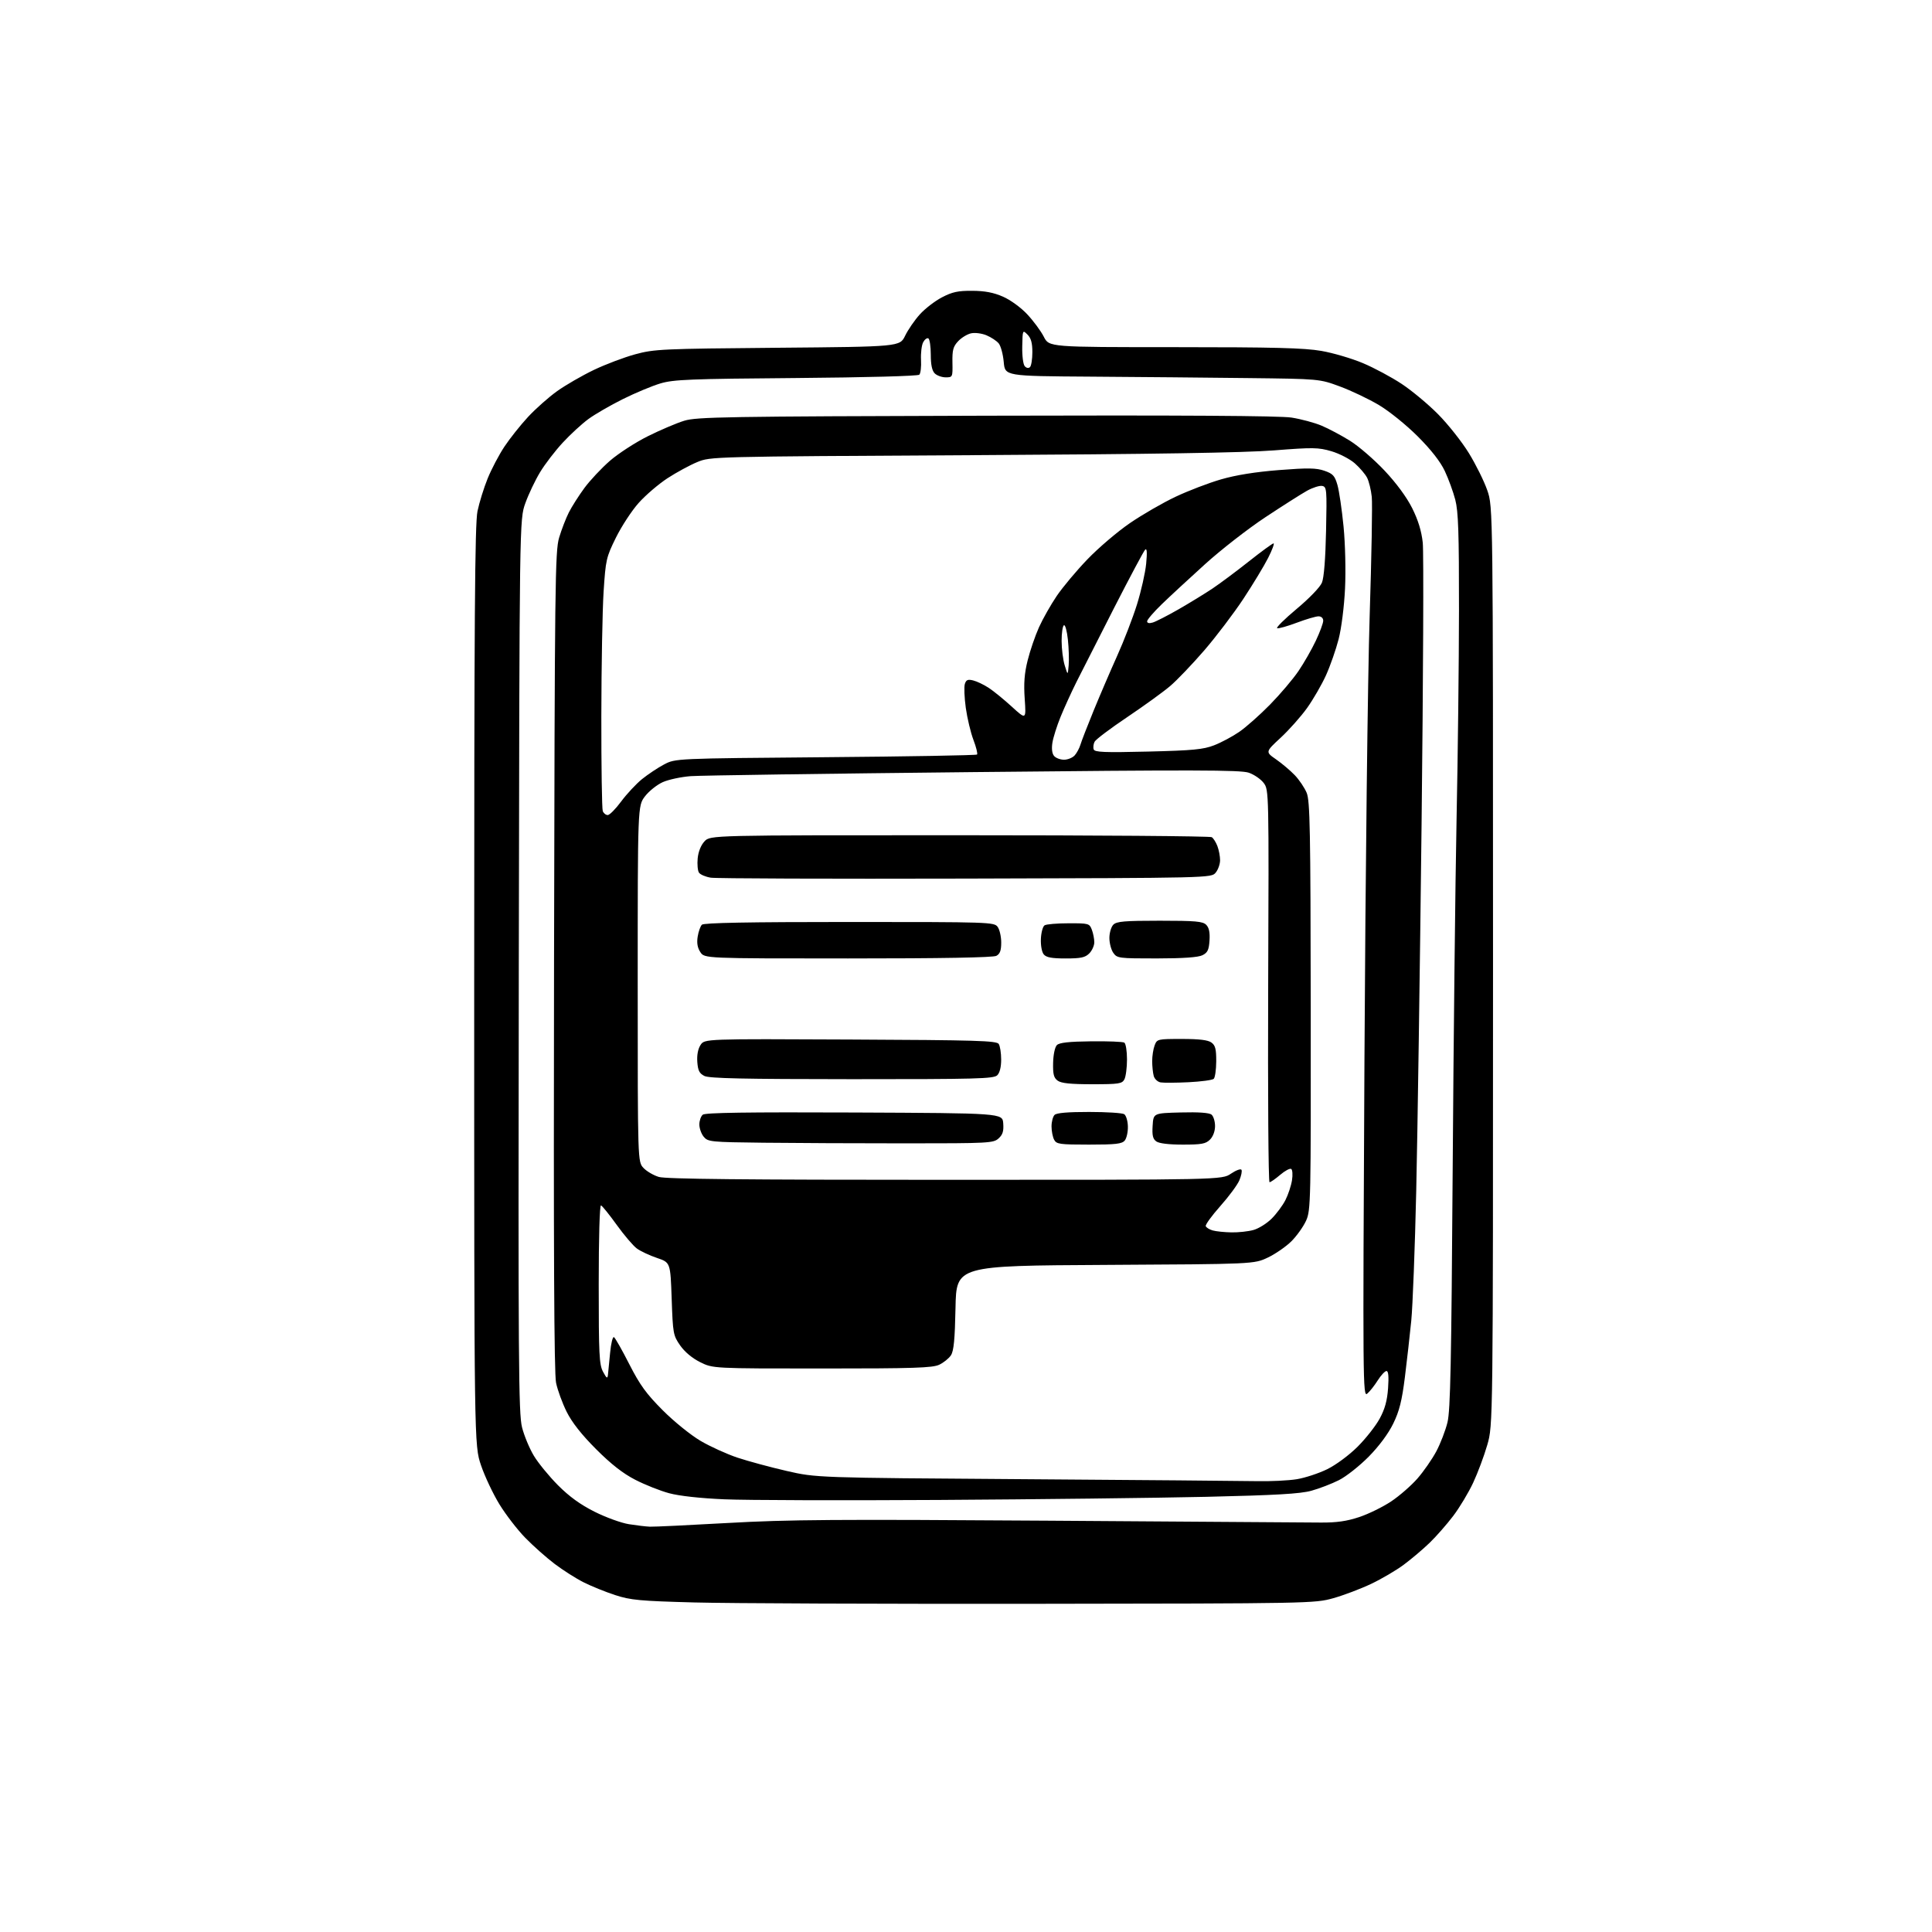 <?xml version="1.0" encoding="UTF-8" standalone="no"?>
<svg 
  version="1.1" 
  xmlns="http://www.w3.org/2000/svg" 
  xmlns:xlink="http://www.w3.org/1999/xlink" 
  xmlns:svg="http://www.w3.org/2000/svg"
  xmlns:rdf="http://www.w3.org/1999/02/22-rdf-syntax-ns#"
  xmlns:cc="http://creativecommons.org/ns#"
  xmlns:dc="http://purl.org/dc/elements/1.1/"
  viewBox="0 0 768 768"
  width="768"
  height="768"
>
<style>svg {background-color: white; }</style>"
<path stroke="none" fill="black" fill-rule="evenodd" d="M411.50,637.54C350.45,637.61 289.48,637.37 276.00,637.00C254.29,636.42 250.70,636.08 244.50,634.06C240.65,632.80 235.02,630.52 231.99,628.99C228.96,627.47 223.79,624.18 220.49,621.68C217.20,619.19 211.94,614.52 208.82,611.32C205.69,608.12 201.07,602.12 198.54,598.00C196.01,593.88 192.71,586.90 191.22,582.50C188.50,574.50 188.50,574.50 188.50,392.00C188.50,245.56 188.76,208.26 189.81,203.21C190.53,199.75 192.35,193.89 193.86,190.18C195.37,186.47 198.36,180.78 200.51,177.55C202.66,174.31 206.88,169.00 209.89,165.75C212.90,162.50 218.12,157.87 221.50,155.46C224.88,153.05 231.44,149.27 236.07,147.05C240.71,144.83 248.10,142.04 252.50,140.84C260.09,138.78 263.01,138.64 309.09,138.24C357.69,137.82 357.69,137.82 359.81,133.45C360.98,131.04 363.61,127.22 365.66,124.96C367.70,122.70 371.65,119.65 374.44,118.20C378.55,116.05 380.81,115.56 386.50,115.60C391.52,115.63 394.97,116.29 398.71,117.93C401.70,119.24 405.83,122.25 408.37,124.97C410.81,127.58 413.77,131.58 414.93,133.86C417.04,138.00 417.04,138.00 466.89,138.00C506.49,138.00 518.49,138.31 525.25,139.49C529.94,140.30 537.39,142.50 541.82,144.37C546.25,146.23 553.16,149.94 557.18,152.60C561.21,155.26 567.73,160.69 571.67,164.67C575.61,168.64 581.11,175.59 583.89,180.11C586.67,184.63 589.97,191.29 591.22,194.91C593.50,201.50 593.50,201.50 593.50,384.00C593.50,566.50 593.50,566.50 591.21,574.40C589.96,578.74 587.44,585.49 585.61,589.40C583.79,593.30 580.23,599.24 577.69,602.59C575.15,605.94 570.92,610.76 568.29,613.30C565.65,615.85 561.04,619.75 558.04,621.98C555.04,624.22 549.19,627.65 545.04,629.62C540.89,631.59 534.12,634.15 530.00,635.31C522.60,637.38 521.06,637.41 411.50,637.54zM258.35,606.88C259.92,606.95 273.87,606.28 289.35,605.41C313.30,604.05 332.33,603.92 417.00,604.50C471.73,604.87 520.35,605.20 525.05,605.24C531.35,605.28 535.35,604.71 540.31,603.06C544.01,601.83 549.72,599.03 553.00,596.84C556.29,594.65 560.99,590.55 563.45,587.74C565.91,584.92 569.28,580.07 570.95,576.95C572.61,573.83 574.61,568.63 575.40,565.39C576.56,560.60 576.94,541.78 577.46,465.00C577.81,413.02 578.51,350.25 579.01,325.50C579.52,300.75 579.95,263.38 579.97,242.46C579.99,211.70 579.71,203.31 578.49,198.63C577.66,195.45 575.78,190.30 574.31,187.20C572.57,183.51 568.85,178.75 563.57,173.47C559.03,168.93 552.28,163.48 548.14,161.01C544.09,158.60 537.11,155.28 532.64,153.63C524.50,150.62 524.50,150.62 496.00,150.29C480.32,150.10 452.20,149.85 433.50,149.72C399.50,149.50 399.50,149.50 399.00,143.90C398.73,140.83 397.82,137.49 397.00,136.50C396.18,135.50 393.99,134.06 392.15,133.29C390.29,132.51 387.56,132.16 386.02,132.50C384.50,132.83 382.18,134.24 380.88,135.64C378.89,137.75 378.52,139.15 378.61,144.09C378.72,149.92 378.68,150.00 375.93,150.00C374.40,150.00 372.44,149.29 371.57,148.43C370.50,147.36 370.00,144.99 370.00,140.99C370.00,137.76 369.57,134.85 369.05,134.53C368.53,134.21 367.60,134.89 366.98,136.04C366.36,137.19 365.98,140.36 366.12,143.07C366.27,145.79 365.96,148.44 365.44,148.95C364.90,149.49 344.32,150.04 316.50,150.27C274.33,150.60 267.78,150.86 262.55,152.41C259.28,153.38 252.55,156.18 247.60,158.65C242.64,161.11 236.48,164.68 233.89,166.58C231.30,168.48 226.71,172.70 223.70,175.96C220.69,179.21 216.63,184.49 214.70,187.69C212.76,190.88 210.12,196.43 208.84,200.00C206.50,206.50 206.50,206.50 206.23,383.90C205.99,541.74 206.13,561.98 207.52,567.40C208.37,570.76 210.50,575.85 212.24,578.73C213.98,581.61 218.29,586.87 221.82,590.42C226.31,594.92 230.71,598.11 236.38,600.95C240.84,603.19 246.97,605.41 250.00,605.89C253.03,606.37 256.78,606.82 258.35,606.88zM373.50,596.25C335.00,596.48 296.52,596.37 288.00,596.00C278.40,595.59 270.03,594.67 266.00,593.58C262.43,592.62 256.35,590.21 252.50,588.22C247.61,585.71 242.92,582.03 236.95,576.06C231.18,570.28 227.38,565.46 225.26,561.22C223.54,557.77 221.64,552.57 221.04,549.67C220.26,545.95 220.03,496.71 220.24,381.95C220.51,231.44 220.66,219.08 222.26,213.72C223.21,210.54 224.95,206.04 226.12,203.72C227.29,201.40 230.07,197.03 232.30,194.00C234.53,190.97 239.08,186.12 242.42,183.20C245.77,180.29 252.55,175.89 257.50,173.42C262.45,170.95 268.98,168.17 272.00,167.25C276.98,165.73 288.29,165.54 392.00,165.25C469.60,165.03 508.72,165.27 513.38,165.99C517.17,166.58 522.57,168.03 525.38,169.22C528.20,170.41 533.29,173.12 536.70,175.25C540.11,177.38 546.27,182.70 550.39,187.08C555.08,192.06 559.18,197.64 561.36,201.99C563.74,206.76 565.06,211.07 565.57,215.72C565.97,219.45 565.76,269.75 565.10,327.50C564.44,385.25 563.49,450.95 562.97,473.50C562.46,496.05 561.57,519.23 561.00,525.00C560.43,530.77 559.28,540.90 558.46,547.50C557.28,556.86 556.27,560.91 553.84,565.89C551.91,569.86 548.23,574.83 544.12,579.01C540.48,582.70 535.15,586.92 532.27,588.37C529.39,589.83 524.44,591.73 521.27,592.60C516.83,593.82 507.19,594.37 479.50,595.01C459.70,595.46 412.00,596.02 373.50,596.25zM499.50,588.78C505.00,588.90 512.20,588.55 515.50,588.01C518.80,587.47 524.25,585.67 527.62,584.02C531.10,582.30 536.28,578.46 539.65,575.11C542.91,571.86 546.86,566.84 548.43,563.95C550.51,560.13 551.42,556.83 551.78,551.85C552.11,547.16 551.91,545.00 551.15,545.00C550.53,545.00 548.96,546.69 547.65,548.76C546.34,550.84 544.47,553.20 543.48,554.01C541.76,555.44 541.71,550.25 542.39,421.50C542.78,347.01 543.70,268.63 544.46,245.00C545.21,221.62 545.59,200.25 545.30,197.50C545.01,194.75 544.17,191.33 543.44,189.90C542.70,188.47 540.50,185.89 538.55,184.18C536.59,182.46 532.41,180.30 529.25,179.37C524.03,177.85 521.95,177.82 506.50,179.03C494.59,179.97 458.49,180.54 386.00,180.94C282.53,181.50 282.50,181.50 277.17,183.68C274.24,184.89 268.93,187.77 265.36,190.09C261.80,192.41 256.64,196.83 253.89,199.91C251.14,202.98 247.08,209.19 244.85,213.70C240.98,221.55 240.77,222.47 239.94,235.20C239.47,242.51 239.07,264.78 239.04,284.67C239.02,304.56 239.27,321.55 239.61,322.42C239.94,323.29 240.83,324.00 241.58,324.00C242.32,324.00 244.73,321.57 246.92,318.60C249.12,315.64 252.84,311.64 255.20,309.72C257.57,307.81 261.52,305.17 264.00,303.87C268.50,301.50 268.50,301.50 328.17,301.00C360.98,300.73 388.09,300.25 388.39,299.94C388.70,299.63 388.06,297.02 386.96,294.13C385.86,291.24 384.50,285.52 383.92,281.41C383.35,277.30 383.18,273.01 383.54,271.88C384.06,270.24 384.72,269.96 386.84,270.48C388.30,270.83 391.08,272.16 393.01,273.42C394.95,274.68 399.09,278.06 402.22,280.92C407.91,286.12 407.91,286.12 407.34,277.81C406.91,271.65 407.21,267.69 408.51,262.50C409.47,258.65 411.49,252.74 413.01,249.36C414.53,245.99 417.71,240.38 420.07,236.90C422.43,233.42 427.92,226.86 432.28,222.33C436.63,217.80 444.22,211.33 449.14,207.96C454.06,204.59 462.22,199.87 467.29,197.48C472.36,195.08 480.51,191.96 485.41,190.55C491.30,188.84 499.11,187.59 508.41,186.86C519.94,185.96 523.22,186.01 526.46,187.13C529.86,188.31 530.59,189.10 531.65,192.78C532.33,195.13 533.42,202.55 534.08,209.28C534.76,216.27 535.01,226.85 534.67,234.00C534.32,241.17 533.24,249.74 532.12,254.09C531.04,258.27 528.78,264.73 527.10,268.44C525.42,272.15 522.04,277.99 519.60,281.42C517.15,284.84 512.42,290.17 509.07,293.27C502.99,298.90 502.99,298.90 507.25,301.85C509.59,303.48 512.94,306.31 514.70,308.15C516.46,309.99 518.58,313.14 519.42,315.15C520.74,318.32 520.96,329.67 521.04,399.87C521.12,477.86 521.05,481.09 519.20,485.21C518.14,487.57 515.52,491.25 513.39,493.39C511.25,495.53 507.02,498.45 504.00,499.89C498.50,502.50 498.50,502.50 439.33,502.82C380.17,503.14 380.17,503.14 379.83,519.82C379.58,532.49 379.14,537.04 378.01,538.75C377.19,539.99 375.10,541.68 373.36,542.50C370.70,543.76 363.30,544.00 326.80,544.00C283.39,544.00 283.39,544.00 278.31,541.47C275.14,539.89 272.15,537.38 270.36,534.81C267.61,530.84 267.48,530.12 267.00,516.27C266.50,501.86 266.50,501.86 261.15,500.05C258.20,499.05 254.60,497.36 253.15,496.29C251.69,495.22 248.10,491.00 245.16,486.92C242.23,482.84 239.41,479.35 238.91,479.17C238.37,478.97 238.00,491.81 238.00,510.47C238.00,538.49 238.20,542.46 239.72,545.30C241.15,547.95 241.48,548.16 241.67,546.50C241.79,545.40 242.18,541.46 242.53,537.74C242.88,534.02 243.57,531.23 244.06,531.54C244.56,531.84 247.30,536.68 250.16,542.30C254.38,550.57 256.89,554.03 263.43,560.59C267.94,565.11 274.59,570.48 278.50,572.78C282.35,575.04 288.96,578.04 293.19,579.45C297.42,580.85 306.19,583.23 312.69,584.72C324.50,587.43 324.50,587.43 407.00,588.00C452.38,588.32 494.00,588.67 499.50,588.78zM489.50,489.89C492.25,489.95 496.20,489.52 498.27,488.94C500.34,488.37 503.60,486.33 505.51,484.42C507.42,482.51 509.88,479.20 510.97,477.07C512.06,474.93 513.23,471.40 513.58,469.22C513.93,467.04 513.79,464.99 513.27,464.67C512.75,464.35 510.79,465.40 508.91,467.00C507.04,468.61 505.12,469.94 504.66,469.96C504.20,469.98 503.96,434.91 504.12,392.02C504.42,314.68 504.40,314.01 502.36,311.27C501.23,309.75 498.55,307.90 496.40,307.16C493.16,306.05 474.57,306.01 387.00,306.92C328.98,307.52 278.39,308.25 274.60,308.53C270.80,308.81 265.80,309.88 263.49,310.90C261.18,311.93 257.98,314.47 256.39,316.55C253.50,320.34 253.50,320.34 253.50,391.09C253.50,461.84 253.50,461.84 255.79,464.27C257.04,465.61 259.79,467.22 261.90,467.85C264.68,468.69 295.86,469.00 375.73,469.00C485.72,469.00 485.72,469.00 489.33,466.55C491.32,465.20 493.20,464.51 493.50,465.01C493.81,465.50 493.43,467.39 492.66,469.21C491.89,471.02 488.49,475.62 485.10,479.43C481.72,483.24 479.11,486.82 479.30,487.40C479.49,487.97 480.74,488.75 482.07,489.12C483.41,489.50 486.75,489.84 489.50,489.89zM360.15,454.50C341.09,454.50 315.60,454.39 303.50,454.25C282.49,454.01 281.42,453.90 279.75,451.89C278.79,450.73 278.00,448.53 278.00,447.01C278.00,445.49 278.61,443.74 279.36,443.11C280.35,442.30 296.95,442.06 339.61,442.24C398.50,442.50 398.50,442.50 398.80,446.55C399.03,449.67 398.60,451.05 396.94,452.55C394.90,454.40 393.08,454.50 360.15,454.50zM432.91,455.00C421.24,455.00 419.98,454.82 419.04,453.07C418.47,452.00 418.00,449.62 418.00,447.77C418.00,445.91 418.54,443.86 419.20,443.20C420.01,442.39 424.50,442.01 432.95,442.02C439.85,442.02 446.12,442.42 446.88,442.90C447.63,443.38 448.30,445.57 448.35,447.76C448.41,449.95 447.85,452.47 447.11,453.37C445.99,454.72 443.56,455.00 432.91,455.00zM470.19,455.00C464.60,455.00 460.74,454.53 459.63,453.72C458.27,452.73 457.94,451.30 458.19,447.47C458.50,442.50 458.50,442.50 469.36,442.22C476.50,442.03 480.69,442.33 481.61,443.09C482.37,443.72 483.00,445.76 483.00,447.62C483.00,449.67 482.21,451.79 481.00,453.00C479.30,454.70 477.67,455.00 470.19,455.00zM434.16,431.00C425.55,431.00 421.86,430.62 420.44,429.58C418.88,428.43 418.53,427.04 418.63,422.48C418.71,419.18 419.34,416.24 420.13,415.44C421.12,414.46 424.89,414.04 433.68,413.94C440.37,413.86 446.34,414.09 446.93,414.46C447.52,414.82 448.00,417.82 448.00,421.12C448.00,424.43 447.53,428.00 446.96,429.07C446.03,430.81 444.77,431.00 434.16,431.00zM472.50,430.20C467.55,430.44 462.53,430.47 461.35,430.27C460.17,430.06 458.94,428.90 458.62,427.69C458.29,426.49 458.02,423.84 458.01,421.82C458.01,419.79 458.44,416.98 458.98,415.57C459.93,413.05 460.15,413.00 469.78,413.00C476.71,413.00 480.19,413.42 481.56,414.42C483.12,415.56 483.49,417.03 483.47,421.91C483.45,425.24 483.00,428.37 482.47,428.86C481.93,429.35 477.45,429.95 472.50,430.20zM338.68,428.99C295.55,428.97 281.92,428.68 280.00,427.71C278.01,426.71 277.44,425.57 277.19,422.14C276.99,419.42 277.46,416.94 278.48,415.39C280.08,412.95 280.08,412.95 338.08,413.23C388.34,413.46 396.20,413.70 397.02,415.00C397.54,415.82 397.98,418.61 397.98,421.18C397.99,424.12 397.42,426.44 396.43,427.43C395.04,428.82 388.43,429.00 338.68,428.99zM337.09,381.00C280.05,381.00 280.05,381.00 278.40,378.48C277.25,376.74 276.93,374.84 277.34,372.32C277.66,370.31 278.42,368.18 279.01,367.59C279.77,366.83 297.56,366.50 337.63,366.50C393.43,366.50 395.20,366.56 396.58,368.44C397.36,369.51 398.00,372.31 398.00,374.66C398.00,377.86 397.51,379.19 396.07,379.96C394.80,380.64 374.50,381.00 337.09,381.00zM423.62,381.00C418.06,381.00 415.92,380.60 414.91,379.39C414.14,378.47 413.66,375.83 413.77,373.21C413.88,370.69 414.54,368.27 415.24,367.83C415.93,367.39 420.22,367.02 424.77,367.02C432.74,367.00 433.09,367.09 434.02,369.57C434.56,370.98 435.00,373.23 435.00,374.57C435.00,375.90 434.10,377.90 433.00,379.00C431.36,380.64 429.67,381.00 423.62,381.00zM459.81,380.99C444.72,381.00 444.05,380.91 442.56,378.78C441.70,377.56 441.00,374.89 441.00,372.85C441.00,370.81 441.71,368.44 442.57,367.57C443.88,366.27 447.01,366.00 461.00,366.00C475.21,366.00 478.11,366.25 479.48,367.62C480.61,368.76 481.01,370.62 480.80,373.85C480.56,377.60 480.04,378.69 478.00,379.71C476.31,380.56 470.40,380.98 459.81,380.99zM383.89,349.25C330.20,349.39 284.59,349.23 282.54,348.89C280.48,348.56 278.37,347.66 277.85,346.89C277.34,346.13 277.11,343.56 277.34,341.19C277.61,338.52 278.64,335.95 280.06,334.44C282.35,332.00 282.35,332.00 381.42,332.02C435.92,332.02 481.03,332.37 481.69,332.79C482.34,333.20 483.35,334.80 483.94,336.34C484.52,337.87 485.00,340.40 485.00,341.95C485.00,343.51 484.21,345.73 483.25,346.89C481.50,349.00 481.50,349.00 383.89,349.25zM422.97,302.00C424.46,302.00 426.38,301.21 427.23,300.25C428.07,299.29 429.09,297.38 429.50,296.00C429.90,294.62 432.26,288.55 434.73,282.50C437.21,276.45 441.42,266.65 444.09,260.71C446.77,254.78 450.31,245.59 451.97,240.28C453.62,234.98 455.27,227.68 455.62,224.07C456.05,219.59 455.93,217.82 455.22,218.50C454.66,219.05 449.14,229.40 442.95,241.50C436.77,253.60 430.02,266.88 427.96,271.00C425.90,275.12 423.03,281.42 421.58,284.99C420.13,288.55 418.68,293.16 418.35,295.23C417.97,297.60 418.21,299.55 419.00,300.49C419.68,301.32 421.47,302.00 422.97,302.00zM456.38,298.76C474.16,298.33 478.31,297.93 482.59,296.28C485.40,295.20 489.90,292.80 492.59,290.95C495.29,289.10 500.81,284.21 504.86,280.08C508.90,275.96 513.99,269.96 516.16,266.76C518.33,263.57 521.43,258.15 523.05,254.72C524.67,251.30 526.00,247.71 526.00,246.75C526.00,245.70 525.24,245.00 524.12,245.00C523.08,245.00 519.20,246.14 515.49,247.54C511.78,248.94 508.27,249.92 507.70,249.73C507.13,249.54 510.61,246.09 515.44,242.05C520.47,237.85 524.76,233.39 525.49,231.61C526.30,229.65 526.90,222.05 527.13,211.02C527.48,194.49 527.40,193.52 525.60,193.17C524.56,192.96 521.86,193.82 519.60,195.06C517.35,196.31 509.88,201.06 503.00,205.61C496.12,210.16 485.32,218.56 479.00,224.29C472.68,230.01 464.91,237.20 461.75,240.26C458.59,243.32 456.00,246.35 456.00,246.98C456.00,247.71 456.83,247.89 458.25,247.46C459.49,247.09 464.10,244.73 468.50,242.21C472.90,239.68 478.98,235.96 482.00,233.94C485.02,231.91 491.55,227.05 496.49,223.13C501.44,219.21 505.83,216.00 506.26,216.00C506.68,216.00 505.72,218.59 504.12,221.75C502.52,224.91 498.09,232.24 494.27,238.03C490.45,243.81 483.45,253.04 478.72,258.53C473.98,264.01 467.89,270.39 465.17,272.70C462.46,275.02 454.77,280.57 448.10,285.06C441.42,289.54 435.58,293.95 435.12,294.85C434.65,295.76 434.49,297.12 434.76,297.89C435.17,299.03 438.93,299.18 456.38,298.76zM424.81,264.50C425.01,262.30 424.87,257.68 424.50,254.24C424.14,250.80 423.43,248.24 422.92,248.55C422.41,248.86 422.00,251.68 422.01,254.81C422.01,257.94 422.56,262.30 423.24,264.50C424.46,268.50 424.46,268.50 424.81,264.50zM409.44,145.92C409.96,145.42 410.38,142.75 410.38,139.98C410.38,136.32 409.85,134.41 408.44,133.00C406.52,131.08 406.50,131.12 406.36,137.69C406.28,141.45 406.72,144.87 407.36,145.58C408.05,146.34 408.87,146.47 409.44,145.92z" />

</svg>